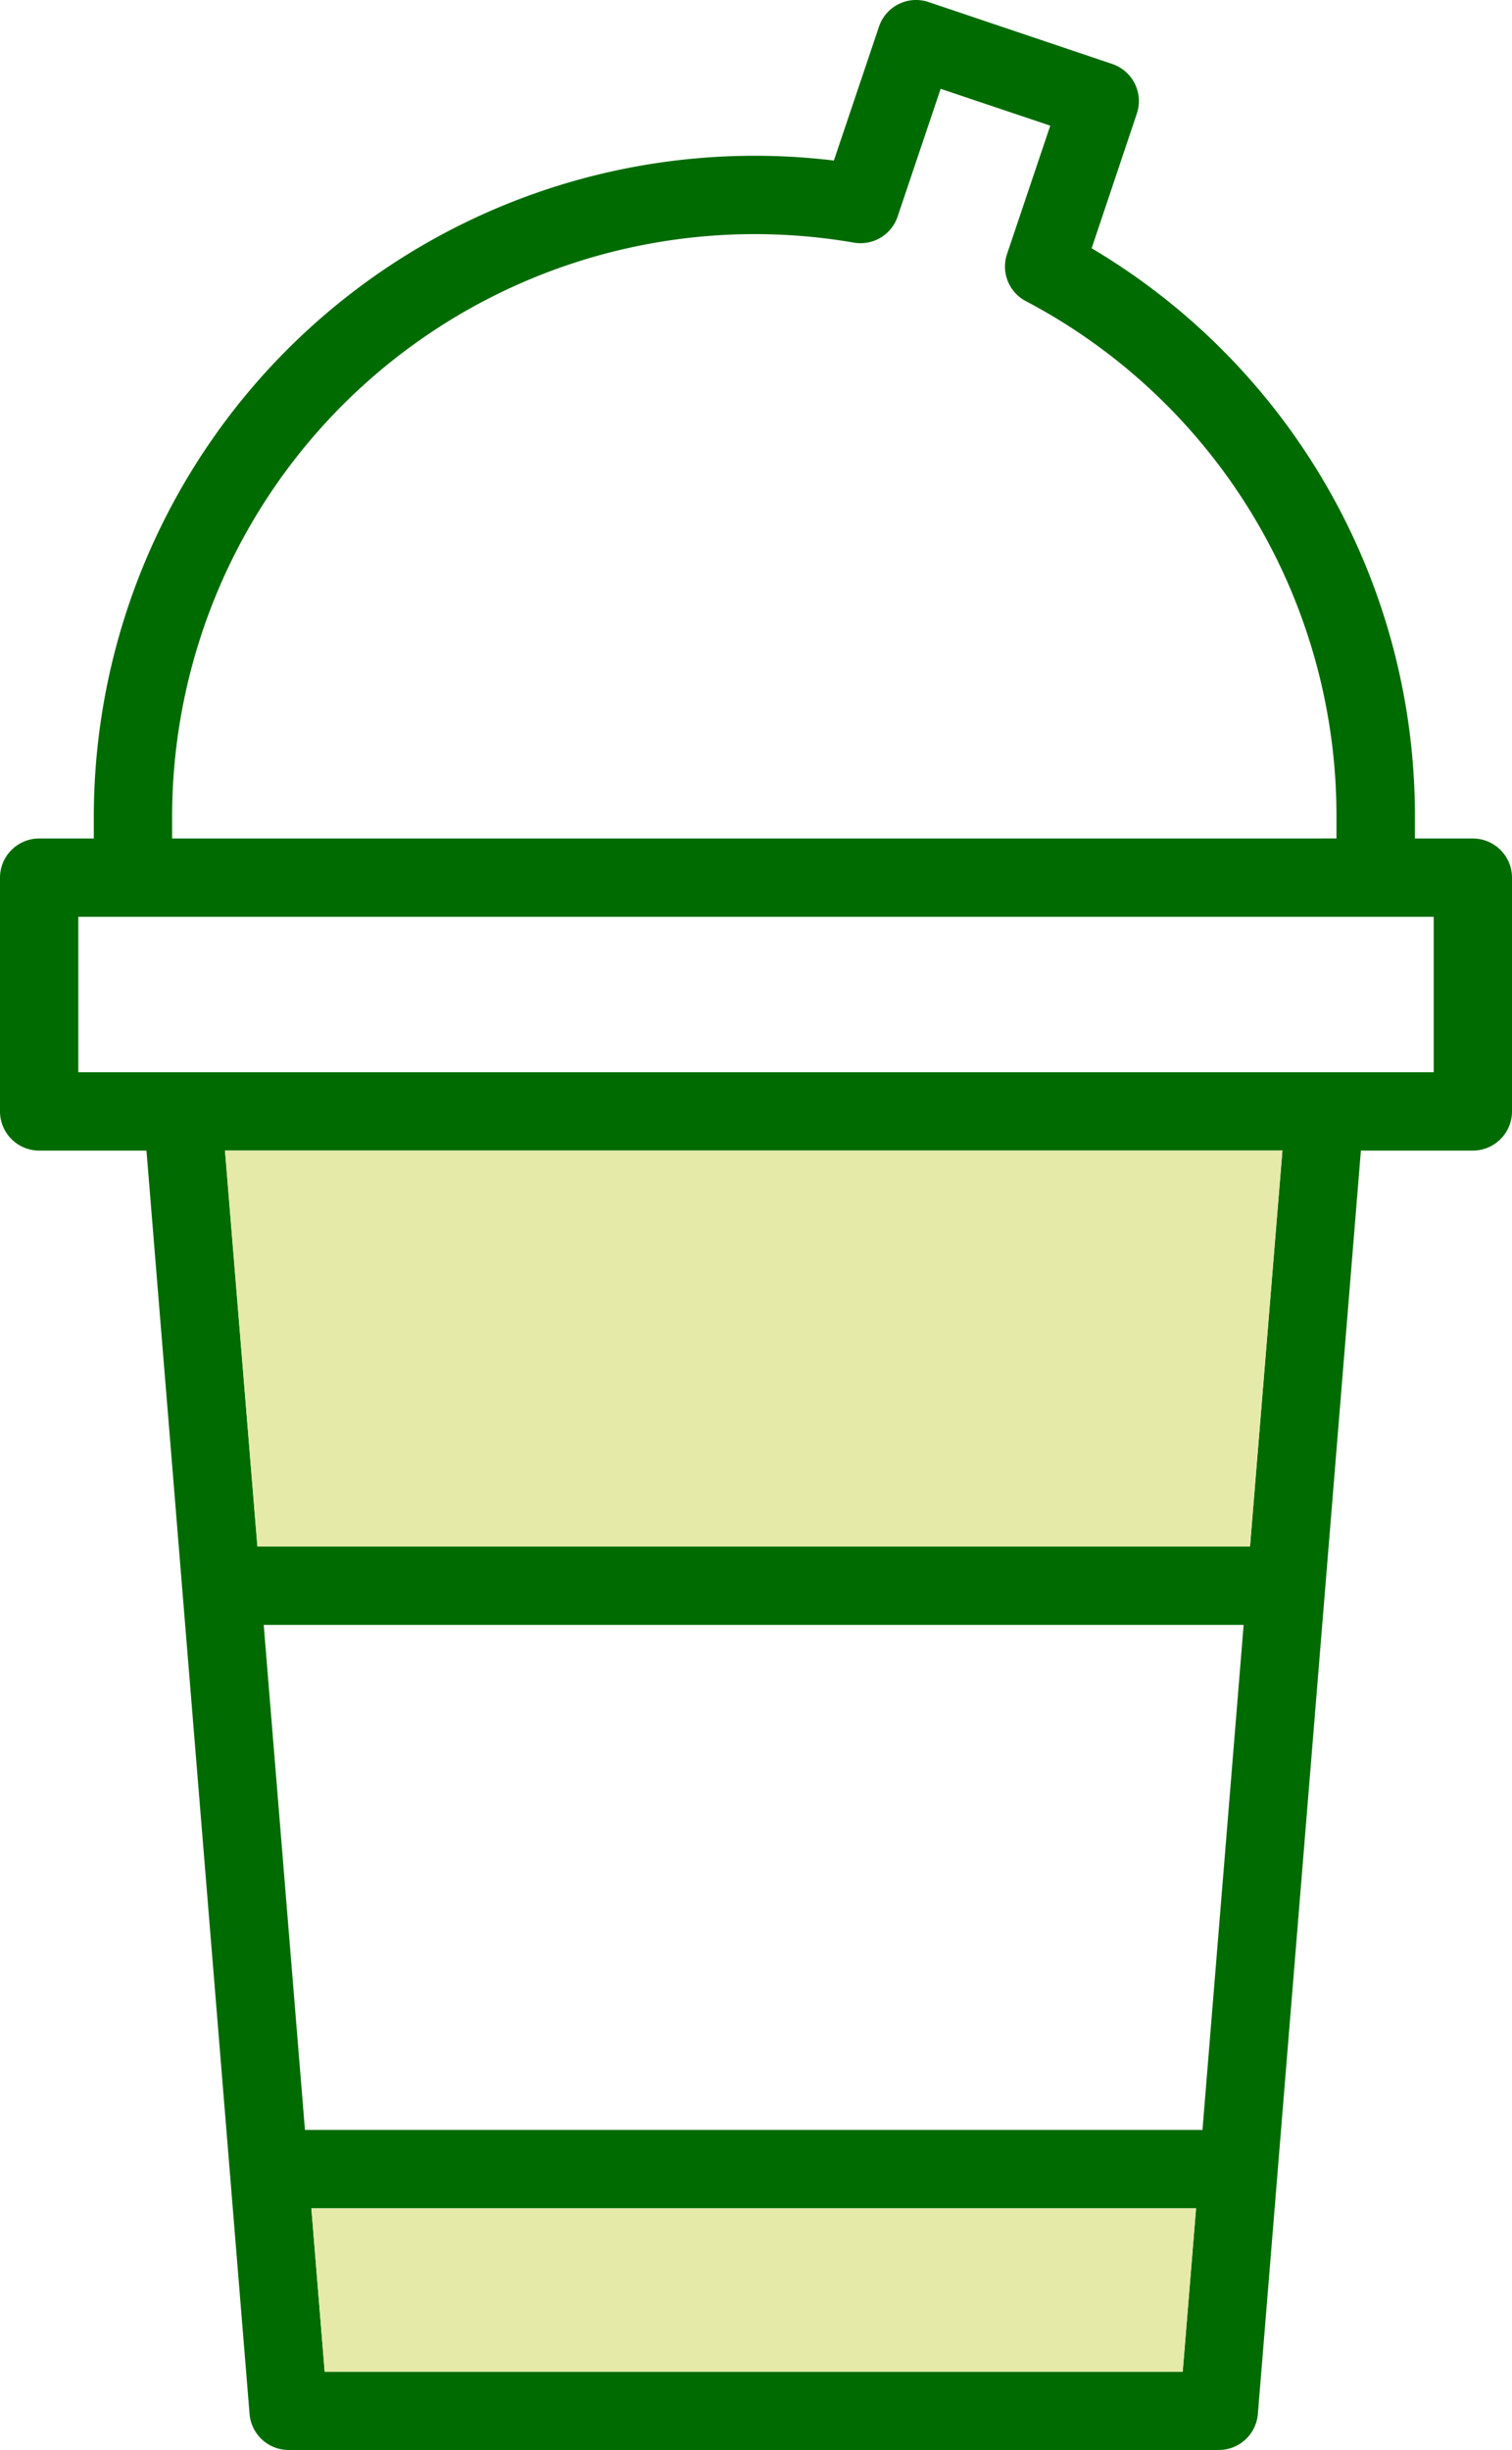 <svg xmlns="http://www.w3.org/2000/svg" width="41.986" height="68" viewBox="0 0 41.986 68">
  <g id="shake" transform="translate(20.993 34)">
    <g id="Group_3306" data-name="Group 3306" transform="translate(-20.993 -34)">
      <g id="Group_3305" data-name="Group 3305">
        <path id="Path_6533" data-name="Path 6533" d="M41.986,24.36v6.488A1.088,1.088,0,0,1,40.9,31.935H37.79L34.929,67a1.089,1.089,0,0,1-1.083,1H8.013A1.089,1.089,0,0,1,6.93,67L4.067,31.935H1.087A1.088,1.088,0,0,1,0,30.848V24.36a1.088,1.088,0,0,1,1.087-1.087H2.605v-.607A18.351,18.351,0,0,1,23.156,4.456L24.408.74A1.086,1.086,0,0,1,25.785.057l5.1,1.719a1.087,1.087,0,0,1,.683,1.377L30.313,6.891A18.308,18.308,0,0,1,39.29,22.666v.607H40.9A1.088,1.088,0,0,1,41.986,24.36Zm-2.174,5.4V25.447H2.174v4.314H39.812Zm-2.7-6.488v-.607A16.146,16.146,0,0,0,28.486,8.358a1.084,1.084,0,0,1-.522-1.308l1.2-3.562L26.12,2.465,24.926,6.009a1.087,1.087,0,0,1-1.216.725A16.18,16.18,0,0,0,4.779,22.666v.607Zm-2.4,19.65.9-10.988H6.249l.9,10.988ZM33.391,59.117,34.534,45.1H7.323L8.468,59.117Zm-.549,6.709.371-4.535H8.646l.37,4.535Z" transform="translate(0 0)" fill="#006b00"/>
        <path id="Path_6534" data-name="Path 6534" d="M63.85,176.266l-.9,10.988H35.387l-.9-10.988Z" transform="translate(-28.241 -144.331)" fill="#e5eaa9"/>
        <path id="Path_6535" data-name="Path 6535" d="M72.287,338.3l-.371,4.535H48.09l-.37-4.535Z" transform="translate(-39.074 -277.005)" fill="#e5eaa9"/>
      </g>
    </g>
  </g>
</svg>
